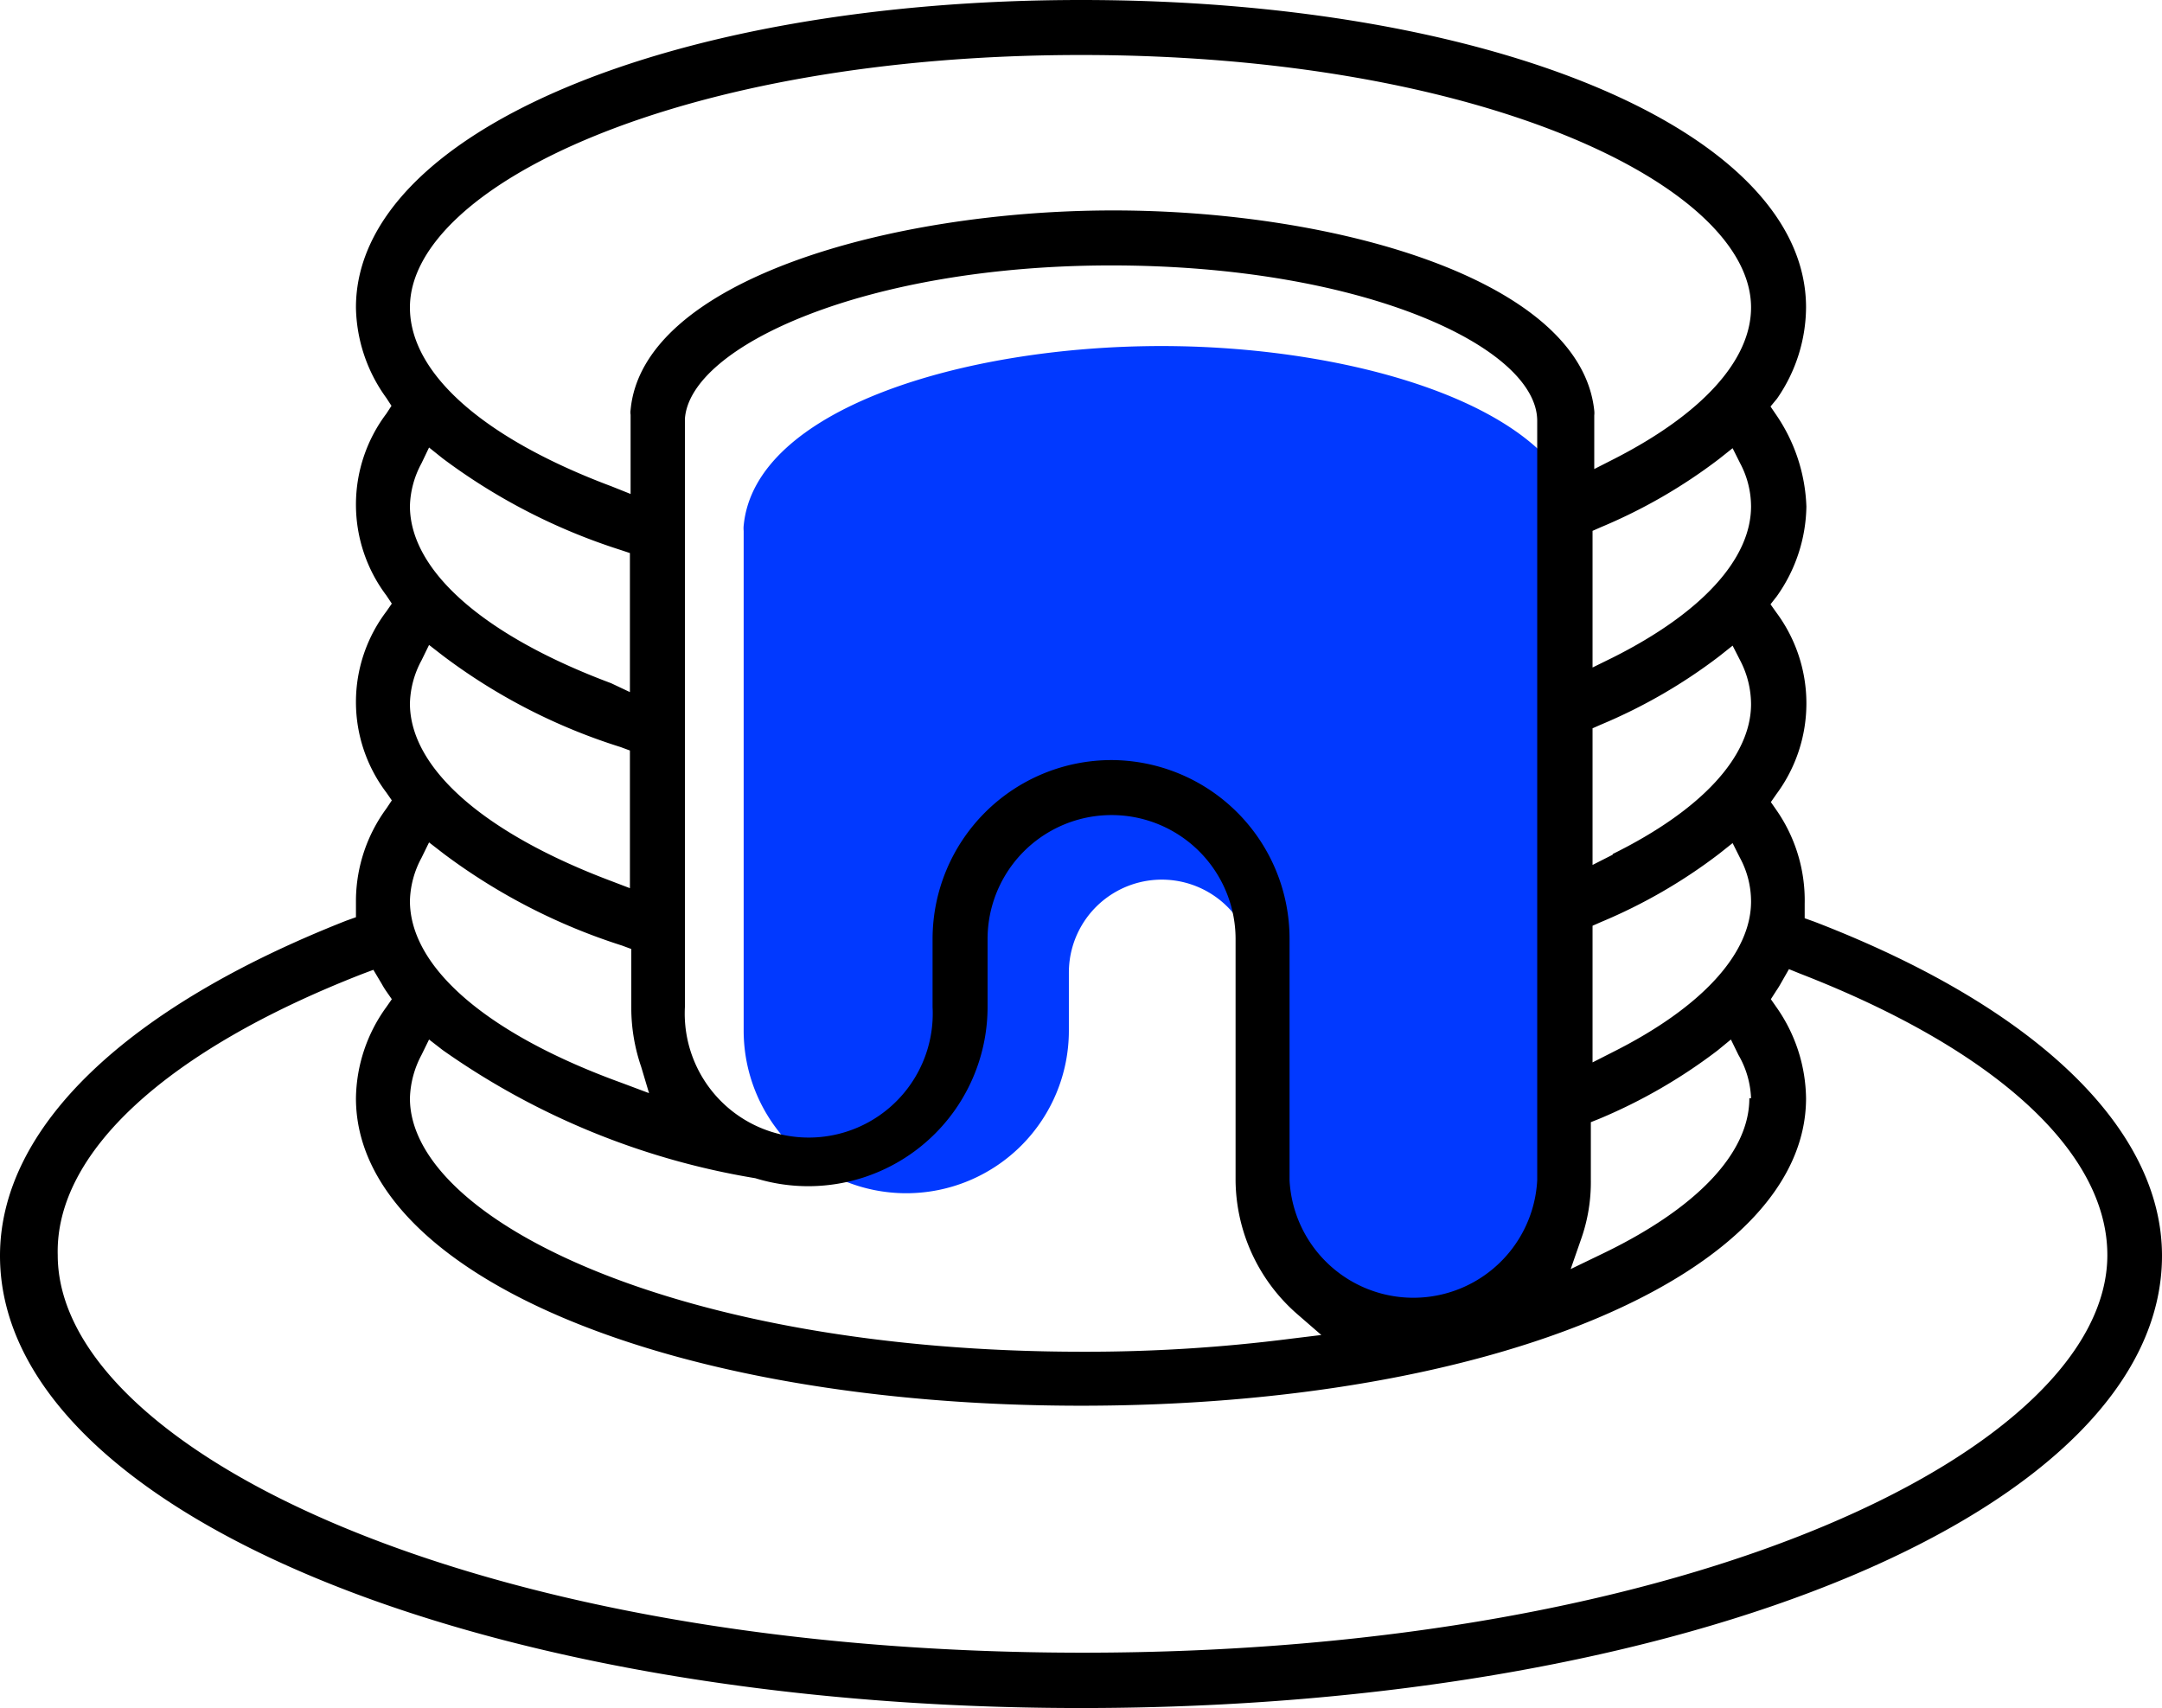 <svg xmlns="http://www.w3.org/2000/svg" id="Capa_1" data-name="Capa 1" viewBox="0 0 63.29 50"><defs><style>.cls-1{fill:#0139ff;}</style></defs><title>Pastelerías, tortas y bocaditos</title><path class="cls-1" d="M34,10.13c-5.78,0-11.91,1.84-12.23,5.26a.76.76,0,0,0,0,.15V30.17a4.76,4.76,0,1,0,9.52,0v-1.7a2.72,2.72,0,0,1,5.44,0v6a4.76,4.76,0,0,0,9.52,0V15.54a1.1,1.1,0,0,0,0-.18C45.9,12,39.79,10.13,34,10.13Z"></path><path d="M0,36.76C0,44.18,13.9,50,31.65,50s31.64-5.82,31.64-13.24c0-3.73-3.71-7.29-10.18-9.78l-.28-.1,0-.42A4.63,4.63,0,0,0,52,23.71l-.16-.23.16-.23a4.46,4.46,0,0,0,0-5.32l-.17-.24.18-.23a4.65,4.65,0,0,0,.87-2.63A5.06,5.06,0,0,0,52,12.15l-.17-.25.19-.23A4.73,4.73,0,0,0,52.87,9c0-5.15-9.17-9-21.22-9S10.42,3.89,10.42,9a4.63,4.63,0,0,0,.89,2.65l.15.23-.15.23a4.42,4.42,0,0,0,0,5.32l.16.24-.16.23a4.39,4.39,0,0,0,0,5.3l.16.23-.16.24a4.59,4.59,0,0,0-.89,2.66l0,.52-.28.1C3.71,29.48,0,33,0,36.76ZM31.65,1.61C43.38,1.61,51.26,5.45,51.26,9c0,1.55-1.44,3.12-4,4.43l-.59.3V12.16a.61.61,0,0,0,0-.14c-.4-3.82-7.55-5.86-14.08-5.86S18.81,8.21,18.46,12a.45.45,0,0,0,0,.14v2.32l-.55-.22C14.17,12.84,12,10.94,12,9,12,5.45,19.91,1.61,31.65,1.61ZM47.21,30.8l-.59.3v-4l.25-.11a15.54,15.54,0,0,0,3.46-2l.39-.31.22.44a2.69,2.69,0,0,1,.32,1.27C51.26,27.91,49.82,29.49,47.21,30.8Zm4,1.35c0,1.61-1.55,3.24-4.36,4.58l-.87.42.32-.92a5,5,0,0,0,.27-1.68v-1.7l.25-.1a15.63,15.63,0,0,0,3.46-2l.39-.32.22.45A2.72,2.72,0,0,1,51.26,32.15Zm-4-7.13-.59.3v-4l.25-.11a15.63,15.63,0,0,0,3.46-2l.39-.31.23.45a2.79,2.79,0,0,1,.31,1.26C51.26,22.14,49.82,23.71,47.21,25Zm0-5.77-.59.29v-4l.25-.11a15.6,15.6,0,0,0,3.46-2l.39-.31.22.44a2.71,2.71,0,0,1,.32,1.26C51.26,16.36,49.82,17.94,47.21,19.25Zm-14.67,3a5.24,5.24,0,0,0-5.24,5.23v2a3.63,3.63,0,1,1-7.25,0V12.26c.15-2.14,5.32-4.49,12.48-4.49C39.89,7.77,45,10.16,45,12.32V34.55a3.63,3.63,0,0,1-7.25,0V27.48A5.23,5.23,0,0,0,32.54,22.25Zm-20.2-8.69.22-.46.4.32a17.59,17.59,0,0,0,5.21,2.68l.27.09v4.07L17.89,20C14.17,18.61,12,16.71,12,14.81A2.78,2.78,0,0,1,12.34,13.56Zm0,5.77.22-.45.4.31a17.13,17.13,0,0,0,5.21,2.68l.27.1V26l-.55-.21C14.17,24.39,12,22.49,12,20.59A2.79,2.79,0,0,1,12.34,19.33Zm0,5.78.22-.45L13,25a17.59,17.59,0,0,0,5.21,2.68l.27.1v1.74a5.34,5.34,0,0,0,.29,1.71L19,32l-.8-.3C14.28,30.28,12,28.33,12,26.37A2.79,2.79,0,0,1,12.34,25.11Zm0,5.77.22-.45.4.31a22.1,22.1,0,0,0,9.15,3.75,5.25,5.25,0,0,0,6.8-5v-2a3.63,3.63,0,0,1,7.26,0v7.07A5.25,5.25,0,0,0,38,38.49l.68.59-.9.11a47.2,47.2,0,0,1-6.09.38C19.91,39.57,12,35.73,12,32.15A2.86,2.86,0,0,1,12.34,30.88Zm-1.73-2.37.32-.12.25.42a2.39,2.39,0,0,0,.13.21l.16.23-.16.23a4.64,4.64,0,0,0-.89,2.67c0,5.15,9.13,9,21.23,9s21.22-3.88,21.22-9A4.73,4.73,0,0,0,52,29.48l-.16-.23L52,29a2.39,2.39,0,0,0,.13-.21l.24-.42.32.13c5.72,2.22,9,5.22,9,8.24,0,5.62-12.08,11.64-30,11.64s-30-6-30-11.64C1.61,33.74,4.89,30.74,10.61,28.51Z"></path></svg>